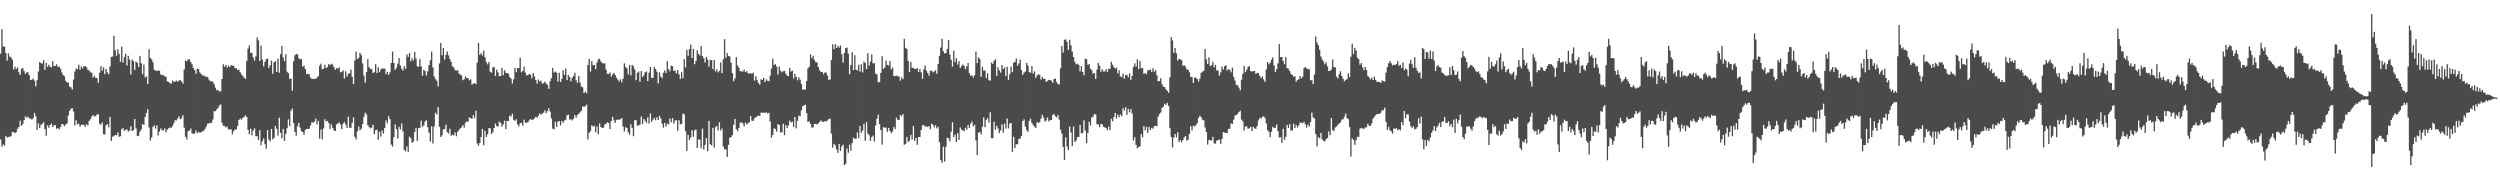 <svg xmlns="http://www.w3.org/2000/svg" width="1920" height="150"><path d="M0 41.237h1v65.865H0zM1 22.411h1v90.227H1zM2 35.760h1v75.134H2zM3 35.838h1v75.999H3zM4 40.706h1v63.676H4zM5 46.607h1v59.077H5zM6 41.032h1v64.006H6zM7 43.410h1v61.737H7zM8 44.154h1v60.394H8zM9 45.817h1v55.495H9zM10 53.439h1v48.049H10zM11 51.289h1v51.061H11zM12 53.050h1v48.450H12zM13 51.669h1v47.263H13zM14 55.523h1v42.047H14zM15 57.587h1v35.150H15zM16 52.958h1v43.636H16zM17 52.172h1v43.214H17zM18 54.595h1v37.736H18zM19 56.749h1v32.641H19zM20 55.655h1v34.712H20zM21 55.525h1v34.022H21zM22 57.804h1v33.168H22zM23 61.448h1v29.666H23zM24 61.197h1v30.728H24zM25 60.369h1v30.417H25zM26 61.897h1v24.825H26zM27 66.317h1v22.925H27zM28 61.561h1v38.221H28zM29 54.889h1v39.905H29zM30 47.532h1v50.844H30zM31 48.464h1v47.455H31zM32 48.865h1v46.224H32zM33 46.111h1v47.695H33zM34 53.588h1v45.509H34zM35 48.319h1v55.913H35zM36 51.298h1v44.967H36zM37 49.734h1v48.383H37zM38 51.214h1v44.720H38zM39 51.751h1v43.225H39zM40 47.002h1v50.501H40zM41 50.802h1v45.505H41zM42 50.477h1v45.550H42zM43 49.452h1v49.399H43zM44 51.475h1v46.926H44zM45 51.088h1v48.287H45zM46 52.753h1v44.860H46zM47 55.704h1v39.522H47zM48 57.718h1v37.878H48zM49 58.570h1v38.327H49zM50 61.982h1v33.576H50zM51 63.209h1v31.676H51zM52 63.491h1v25.310H52zM53 66.455h1v18.648H53zM54 67.077h1v16.486H54zM55 68.717h1v14.380H55zM56 61.082h1v24.505H56zM57 54.945h1v41.483H57zM58 52.654h1v39.737H58zM59 53.130h1v42.334H59zM60 49.674h1v45.365H60zM61 53.573h1v43.822H61zM62 51.067h1v44.766H62zM63 52.362h1v43.372H63zM64 50.762h1v45.306H64zM65 50.863h1v46.647H65zM66 51.680h1v43.743H66zM67 53.679h1v42.675H67zM68 54.141h1v38.726H68zM69 55.527h1v36.138H69zM70 55.847h1v33.677H70zM71 59.521h1v28.821H71zM72 58.100h1v31.334H72zM73 59.808h1v29.390H73zM74 59.973h1v28.010H74zM75 63.586h1v24.118H75zM76 55.887h1v39.080H76zM77 50.727h1v45.062H77zM78 54.167h1v39.959H78zM79 51.687h1v51.363H79zM80 56.907h1v46.422H80zM81 52.970h1v43.262H81zM82 55.547h1v39.785H82zM83 57.099h1v40.730H83zM84 51.111h1v38.766H84zM85 43.722h1v64.587H85zM86 43.356h1v61.650H86zM87 27.482h1v77.116H87zM88 38.606h1v65.061H88zM89 42.805h1v61.072H89zM90 37.779h1v63.928H90zM91 41.361h1v63.699H91zM92 47.462h1v57.178H92zM93 35.907h1v63.429H93zM94 48.098h1v50.095H94zM95 43.884h1v56.647H95zM96 41.266h1v58.462H96zM97 50.317h1v48.995H97zM98 42.830h1v58.130H98zM99 45.711h1v54.701H99zM100 57.183h1v39.738H100zM101 45.765h1v54.875H101zM102 46.924h1v52.999H102zM103 53.708h1v37.659H103zM104 47.288h1v51.362H104zM105 48.248h1v56.320H105zM106 51.485h1v52.763H106zM107 42.900h1v58.168H107zM108 48.610h1v50.882H108zM109 57.046h1v38.267H109zM110 49.576h1v46.384H110zM111 59.461h1v30.304H111zM112 58.749h1v28.053H112zM113 64.437h1v19.410H113zM114 37.792h1v60.162H114zM115 44.369h1v63.572H115zM116 45.553h1v59.973H116zM117 47.777h1v49.642H117zM118 53.588h1v42.676H118zM119 54.168h1v44.519H119zM120 54.624h1v41.674H120zM121 54.026h1v49.960H121zM122 54.326h1v46.694H122zM123 57.129h1v41.488H123zM124 57.794h1v42.156H124zM125 57.592h1v42.624H125zM126 58.715h1v39.961H126zM127 58.860h1v42.776H127zM128 62.463h1v37.071H128zM129 62.830h1v35.656H129zM130 63.833h1v34.000H130zM131 64.330h1v33.905H131zM132 61.845h1v34.960H132zM133 62.748h1v31.946H133zM134 62.678h1v29.645H134zM135 61.912h1v30.613H135zM136 62.847h1v28.099H136zM137 61.882h1v27.443H137zM138 61.514h1v30.102H138zM139 62.555h1v28.152H139zM140 64.245h1v24.238H140zM141 53.362h1v44.761H141zM142 46.484h1v58.512H142zM143 47.005h1v60.163H143zM144 45.545h1v55.191H144zM145 45.549h1v54.792H145zM146 47.577h1v51.151H146zM147 49.418h1v52.961H147zM148 52.196h1v50.642H148zM149 53.813h1v48.646H149zM150 56.750h1v43.456H150zM151 52.727h1v49.696H151zM152 53.030h1v48.311H152zM153 55.579h1v46.359H153zM154 56.851h1v44.686H154zM155 58.073h1v42.917H155zM156 57.824h1v42.647H156zM157 58.752h1v40.160H157zM158 58.850h1v38.209H158zM159 59.172h1v35.732H159zM160 61.121h1v33.666H160zM161 62.371h1v31.989H161zM162 62.365h1v32.033H162zM163 62.815h1v29.029H163zM164 64.738h1v20.667H164zM165 67.338h1v18.107H165zM166 69.423h1v14.656H166zM167 69.069h1v13.758H167zM168 70.246h1v10.769H168zM169 70.104h1v10.095H169zM170 60.659h1v33.646H170zM171 49.424h1v47.124H171zM172 51.212h1v45.448H172zM173 49.747h1v48.165H173zM174 51.866h1v45.367H174zM175 50.414h1v49.066H175zM176 51.632h1v47.682H176zM177 49.896h1v49.506H177zM178 50.405h1v52.768H178zM179 50.517h1v50.122H179zM180 52.451h1v46.927H180zM181 52.282h1v47.247H181zM182 53.894h1v42.886H182zM183 53.391h1v38.743H183zM184 55.443h1v35.639H184zM185 57.077h1v34.833H185zM186 58.331h1v32.179H186zM187 59.608h1v30.144H187zM188 60.597h1v27.934H188zM189 46.883h1v42.967H189zM190 37.327h1v62.410H190zM191 34.879h1v68.219H191zM192 40.464h1v58.469H192zM193 40.783h1v63.125H193zM194 44.127h1v56.175H194zM195 46.448h1v52.151H195zM196 43.338h1v61.310H196zM197 28.705h1v75.946H197zM198 30.959h1v76.608H198zM199 46.864h1v53.114H199zM200 35.035h1v76.578H200zM201 45.755h1v62.639H201zM202 50.938h1v55.328H202zM203 47.502h1v63.260H203zM204 45.359h1v68.887H204zM205 44.970h1v55.029H205zM206 52.378h1v54.774H206zM207 50.176h1v58.402H207zM208 46.457h1v52.508H208zM209 56.630h1v50.512H209zM210 47.882h1v57.991H210zM211 46.945h1v49.824H211zM212 55.261h1v43.662H212zM213 44.993h1v59.142H213zM214 55.858h1v34.495H214zM215 41.569h1v60.409H215zM216 35.174h1v71.058H216zM217 44.151h1v54.830H217zM218 46.952h1v61.261H218zM219 41.603h1v61.197H219zM220 55.095h1v43.348H220zM221 56.093h1v35.544H221zM222 60.544h1v36.340H222zM223 60.291h1v24.718H223zM224 69.567h1v13.843H224zM225 47.067h1v47.477H225zM226 42.457h1v58.771H226zM227 41.570h1v62.695H227zM228 41.664h1v55.237H228zM229 44.782h1v49.628H229zM230 45.645h1v52.402H230zM231 45.230h1v55.436H231zM232 51.225h1v50.255H232zM233 50.423h1v53.043H233zM234 53.046h1v46.750H234zM235 56.895h1v42.055H235zM236 56.554h1v42.591H236zM237 57.090h1v41.754H237zM238 59.576h1v36.713H238zM239 60.546h1v33.394H239zM240 60.616h1v33.566H240zM241 60.563h1v32.927H241zM242 60.399h1v30.697H242zM243 59.695h1v35.801H243zM244 58.384h1v34.493H244zM245 50.468h1v56.047H245zM246 48.971h1v50.507H246zM247 53.209h1v53.826H247zM248 52.737h1v45.922H248zM249 49.731h1v41.859H249zM250 52.318h1v41.008H250zM251 51.577h1v41.260H251zM252 49.145h1v45.422H252zM253 50.132h1v48.923H253zM254 48.969h1v46.550H254zM255 49.625h1v48.553H255zM256 51.620h1v48.638H256zM257 53.682h1v46.949H257zM258 52.277h1v43.312H258zM259 52.729h1v42.042H259zM260 51.722h1v42.341H260zM261 55.542h1v40.057H261zM262 55.214h1v43.902H262zM263 54.042h1v41.043H263zM264 60.370h1v33.447H264zM265 54.728h1v40.937H265zM266 58.894h1v39.428H266zM267 56.658h1v32.912H267zM268 56.323h1v41.736H268zM269 53.447h1v44.756H269zM270 59.061h1v35.285H270zM271 64.616h1v25.631H271zM272 46.453h1v58.568H272zM273 39.611h1v67.475H273zM274 45.351h1v55.508H274zM275 44.364h1v52.809H275zM276 40.621h1v59.555H276zM277 42.350h1v56.459H277zM278 48.705h1v46.598H278zM279 58.054h1v31.704H279zM280 63.415h1v23.119H280zM281 55.420h1v32.597H281zM282 45.404h1v50.707H282zM283 51.694h1v45.962H283zM284 52.832h1v45.713H284zM285 53.090h1v44.852H285zM286 56.114h1v39.721H286zM287 55.396h1v47.608H287zM288 49.239h1v50.839H288zM289 56.058h1v43.546H289zM290 51.598h1v55.732H290zM291 55.426h1v45.721H291zM292 53.346h1v51.573H292zM293 52.452h1v47.814H293zM294 52.760h1v49.724H294zM295 52.609h1v45.663H295zM296 56.973h1v35.519H296zM297 55.190h1v39.494H297zM298 57.516h1v31.696H298zM299 55.614h1v35.932H299zM300 48.303h1v62.755H300zM301 39.649h1v72.906H301zM302 48.324h1v57.070H302zM303 53.647h1v41.934H303zM304 52.045h1v47.129H304zM305 48.908h1v57.548H305zM306 44.528h1v52.831H306zM307 50.332h1v49.167H307zM308 52.697h1v42.134H308zM309 54.102h1v46.796H309zM310 50.842h1v64.280H310zM311 52.787h1v63.362H311zM312 41.750h1v70.752H312zM313 43.604h1v72.984H313zM314 40.750h1v64.280H314zM315 47.031h1v59.136H315zM316 44.708h1v64.980H316zM317 46.505h1v62.214H317zM318 39.924h1v61.495H318zM319 44.888h1v53.439H319zM320 50.942h1v57.297H320zM321 51.295h1v47.217H321zM322 45.392h1v52.830H322zM323 50.968h1v41.727H323zM324 58.108h1v39.317H324zM325 53.535h1v42.745H325zM326 54.644h1v38.730H326zM327 58.016h1v34.290H327zM328 54.793h1v42.947H328zM329 49.971h1v52.007H329zM330 46.343h1v62.424H330zM331 39.647h1v57.412H331zM332 51.829h1v58.371H332zM333 58.701h1v38.397H333zM334 60.787h1v25.865H334zM335 62.015h1v25.988H335zM336 66.368h1v15.846H336zM337 48.761h1v48.613H337zM338 32.947h1v72.210H338zM339 42.460h1v61.493H339zM340 36.838h1v62.491H340zM341 45.764h1v53.419H341zM342 42.236h1v53.532H342zM343 39.481h1v62.089H343zM344 42.531h1v60.010H344zM345 45.418h1v53.507H345zM346 47.566h1v56.726H346zM347 50.907h1v52.562H347zM348 51.738h1v52.282H348zM349 53.848h1v47.858H349zM350 54.214h1v50.453H350zM351 53.935h1v47.376H351zM352 56.361h1v43.598H352zM353 57.304h1v41.272H353zM354 57.969h1v39.881H354zM355 61.577h1v34.494H355zM356 60.865h1v37.150H356zM357 58.708h1v35.543H357zM358 59.894h1v33.447H358zM359 60.074h1v33.366H359zM360 61.714h1v28.430H360zM361 60.992h1v29.793H361zM362 64.980h1v26.219H362zM363 64.153h1v24.351H363zM364 63.845h1v26.949H364zM365 64.673h1v20.327H365zM366 48.138h1v62.022H366zM367 33.032h1v78.880H367zM368 42.191h1v67.570H368zM369 40.798h1v64.433H369zM370 42.545h1v56.467H370zM371 38.931h1v72.665H371zM372 43.945h1v56.462H372zM373 47.704h1v57.521H373zM374 49.430h1v53.851H374zM375 47.609h1v50.790H375zM376 55.059h1v43.534H376zM377 55.792h1v47.103H377zM378 51.712h1v49.807H378zM379 51.460h1v46.866H379zM380 58.326h1v36.576H380zM381 53.438h1v43.449H381zM382 55.547h1v41.682H382zM383 58.551h1v34.818H383zM384 58.371h1v35.971H384zM385 52.100h1v45.157H385zM386 57.748h1v37.913H386zM387 53.889h1v38.791H387zM388 55.802h1v43.420H388zM389 56.200h1v36.565H389zM390 56.462h1v36.443H390zM391 59.183h1v29.552H391zM392 60.366h1v29.153H392zM393 64.146h1v23.196H393zM394 60.864h1v31.130H394zM395 52.159h1v40.665H395zM396 55.393h1v36.270H396zM397 52.258h1v43.255H397zM398 52.327h1v44.775H398zM399 44.402h1v50.313H399zM400 55.505h1v38.806H400zM401 54.552h1v41.991H401zM402 51.181h1v40.739H402zM403 55.806h1v38.464H403zM404 57.816h1v36.397H404zM405 57.729h1v36.143H405zM406 56.831h1v35.604H406zM407 57.380h1v34.036H407zM408 60.105h1v32.154H408zM409 56.034h1v35.756H409zM410 58.601h1v32.299H410zM411 61.438h1v28.294H411zM412 64.182h1v26.163H412zM413 61.047h1v27.879H413zM414 62.669h1v24.360H414zM415 61.947h1v26.189H415zM416 64.209h1v23.009H416zM417 63.902h1v22.643H417zM418 62.652h1v22.100H418zM419 64.120h1v22.821H419zM420 65.164h1v20.154H420zM421 68.199h1v14.938H421zM422 62.374h1v23.317H422zM423 60.021h1v30.902H423zM424 52.136h1v46.606H424zM425 55.683h1v43.768H425zM426 54.915h1v38.582H426zM427 55.878h1v41.572H427zM428 62.654h1v30.673H428zM429 55.936h1v37.000H429zM430 62.941h1v33.342H430zM431 60.575h1v32.366H431zM432 53.839h1v40.520H432zM433 57.495h1v35.141H433zM434 52.574h1v39.364H434zM435 61.527h1v27.024H435zM436 57.552h1v30.476H436zM437 59.118h1v32.750H437zM438 62.482h1v29.132H438zM439 59.676h1v32.828H439zM440 58.386h1v32.791H440zM441 55.805h1v32.564H441zM442 61.684h1v28.704H442zM443 63.627h1v24.682H443zM444 58.270h1v29.058H444zM445 63.462h1v22.877H445zM446 66.531h1v18.584H446zM447 67.069h1v14.732H447zM448 71.421h1v10.376H448zM449 70.384h1v11.321H449zM450 71.582h1v8.731H450zM451 49.932h1v57.244H451zM452 45.204h1v56.994H452zM453 55.005h1v45.757H453zM454 46.956h1v49.284H454zM455 50.126h1v47.124H455zM456 49.893h1v46.653H456zM457 53.077h1v48.576H457zM458 48.033h1v49.074H458zM459 45.676h1v57.413H459zM460 45.061h1v49.739H460zM461 47.212h1v50.369H461zM462 48.258h1v50.020H462zM463 48.803h1v49.306H463zM464 48.644h1v46.872H464zM465 53.437h1v41.652H465zM466 56.709h1v37.192H466zM467 56.786h1v37.622H467zM468 55.562h1v43.624H468zM469 58.763h1v34.106H469zM470 57.183h1v32.627H470zM471 55.998h1v36.475H471zM472 57.497h1v36.881H472zM473 59.590h1v32.432H473zM474 61.201h1v30.670H474zM475 62.512h1v29.457H475zM476 60.998h1v30.564H476zM477 63.231h1v27.456H477zM478 60.429h1v36.797H478zM479 48.630h1v52.364H479zM480 51.362h1v46.333H480zM481 52.503h1v45.738H481zM482 57.100h1v44.547H482zM483 49.892h1v53.533H483zM484 57.936h1v37.467H484zM485 49.936h1v48.264H485zM486 50.882h1v53.759H486zM487 53.345h1v39.145H487zM488 61.545h1v30.685H488zM489 55.929h1v40.696H489zM490 54.870h1v41.360H490zM491 62.754h1v32.975H491zM492 54.593h1v34.917H492zM493 59.064h1v36.158H493zM494 57.771h1v33.580H494zM495 55.573h1v37.248H495zM496 54.953h1v39.427H496zM497 62.274h1v27.901H497zM498 55.797h1v39.084H498zM499 51.508h1v35.558H499zM500 59.822h1v33.798H500zM501 59.739h1v32.204H501zM502 51.463h1v38.994H502zM503 52.993h1v39.297H503zM504 55.050h1v35.084H504zM505 64.059h1v28.142H505zM506 55.547h1v33.499H506zM507 58.794h1v32.092H507zM508 60.003h1v34.915H508zM509 55.873h1v42.193H509zM510 54.045h1v40.382H510zM511 56.176h1v41.034H511zM512 46.971h1v47.988H512zM513 53.092h1v42.467H513zM514 54.707h1v36.283H514zM515 50.265h1v43.687H515zM516 50.903h1v39.753H516zM517 54.470h1v40.485H517zM518 54.084h1v38.528H518zM519 56.338h1v35.971H519zM520 53.712h1v46.740H520zM521 57.033h1v35.281H521zM522 60.603h1v34.867H522zM523 55.382h1v39.746H523zM524 60.108h1v27.121H524zM525 45.450h1v42.362H525zM526 51.793h1v49.045H526zM527 38.238h1v77.648H527zM528 42.876h1v60.789H528zM529 37.588h1v69.976H529zM530 34.152h1v71.424H530zM531 44.578h1v55.450H531zM532 37.513h1v67.447H532zM533 49.322h1v50.779H533zM534 46.778h1v52.672H534zM535 38.574h1v75.090H535zM536 41.439h1v65.579H536zM537 42.611h1v64.693H537zM538 35.354h1v78.586H538zM539 43.066h1v55.757H539zM540 44.751h1v70.080H540zM541 48.013h1v63.296H541zM542 43.704h1v62.357H542zM543 45.772h1v70.407H543zM544 51.222h1v41.618H544zM545 46.136h1v64.664H545zM546 46.152h1v65.541H546zM547 53.116h1v45.072H547zM548 45.943h1v67.412H548zM549 54.849h1v42.839H549zM550 53.125h1v43.598H550zM551 55.577h1v44.548H551zM552 54.342h1v39.604H552zM553 47.905h1v52.330H553zM554 56.235h1v42.540H554zM555 45.465h1v67.050H555zM556 30.107h1v84.672H556zM557 44.431h1v70.379H557zM558 40.780h1v79.783H558zM559 42.963h1v68.279H559zM560 43.405h1v62.429H560zM561 48.124h1v57.091H561zM562 56.178h1v47.589H562zM563 62.413h1v33.396H563zM564 60.232h1v31.107H564zM565 43.880h1v55.344H565zM566 50.397h1v50.416H566zM567 51.954h1v46.288H567zM568 54.666h1v39.504H568zM569 54.827h1v39.231H569zM570 54.887h1v39.826H570zM571 53.426h1v43.608H571zM572 55.367h1v38.769H572zM573 54.617h1v40.948H573zM574 56.166h1v38.450H574zM575 56.575h1v37.323H575zM576 56.098h1v33.056H576zM577 56.826h1v35.739H577zM578 55.716h1v37.198H578zM579 61.901h1v28.963H579zM580 58.438h1v31.691H580zM581 61.590h1v27.817H581zM582 63.611h1v25.087H582zM583 65.083h1v23.982H583zM584 60.889h1v25.625H584zM585 61.399h1v25.159H585zM586 59.726h1v26.750H586zM587 63.037h1v23.807H587zM588 60.973h1v25.221H588zM589 62.052h1v25.171H589zM590 62.350h1v24.268H590zM591 58.063h1v35.231H591zM592 52.631h1v53.073H592zM593 45.038h1v58.604H593zM594 49.977h1v48.564H594zM595 49.239h1v49.902H595zM596 51.198h1v49.901H596zM597 57.180h1v38.055H597zM598 51.028h1v45.010H598zM599 54.219h1v47.457H599zM600 55.534h1v46.131H600zM601 54.682h1v40.395H601zM602 54.303h1v49.516H602zM603 56.598h1v39.490H603zM604 58.058h1v40.209H604zM605 58.417h1v38.040H605zM606 52.169h1v40.451H606zM607 54.934h1v39.115H607zM608 54.187h1v39.198H608zM609 60.292h1v37.225H609zM610 56.702h1v33.146H610zM611 59.055h1v39.557H611zM612 61.690h1v31.094H612zM613 59.289h1v29.508H613zM614 61.160h1v28.137H614zM615 64.391h1v20.361H615zM616 68.852h1v12.700H616zM617 68.640h1v12.467H617zM618 68.812h1v11.577H618zM619 62.228h1v24.650H619zM620 52.584h1v41.024H620zM621 51.190h1v42.029H621zM622 41.770h1v53.482H622zM623 44.656h1v53.423H623zM624 42.845h1v54.819H624zM625 46.020h1v49.220H625zM626 47.719h1v47.448H626zM627 47.991h1v47.531H627zM628 51.487h1v43.279H628zM629 53.941h1v39.611H629zM630 55.339h1v37.150H630zM631 55.250h1v38.249H631zM632 57.019h1v36.626H632zM633 55.637h1v37.491H633zM634 55.746h1v37.502H634zM635 58.013h1v34.558H635zM636 61.363h1v30.176H636zM637 61.059h1v30.053H637zM638 45.996h1v56.635H638zM639 34.090h1v79.326H639zM640 37.803h1v72.618H640zM641 34.020h1v77.668H641zM642 36.869h1v77.844H642zM643 35.057h1v82.291H643zM644 36.480h1v74.108H644zM645 34.945h1v80.903H645zM646 41.660h1v70.804H646zM647 48.068h1v63.009H647zM648 40.637h1v86.201H648zM649 36.872h1v88.905H649zM650 36.485h1v77.512H650zM651 41.117h1v76.229H651zM652 57.011h1v54.075H652zM653 49.869h1v65.913H653zM654 40.081h1v69.812H654zM655 53.806h1v51.931H655zM656 42.393h1v64.245H656zM657 53.573h1v52.919H657zM658 54.064h1v47.667H658zM659 49.669h1v56.526H659zM660 55.025h1v41.741H660zM661 49.378h1v52.665H661zM662 55.593h1v44.712H662zM663 47.289h1v47.841H663zM664 48.325h1v59.774H664zM665 53.081h1v40.684H665zM666 40.882h1v61.606H666zM667 50.416h1v53.507H667zM668 47.300h1v60.831H668zM669 41.756h1v63.607H669zM670 48.693h1v55.440H670zM671 48.533h1v60.090H671zM672 56.527h1v39.839H672zM673 57.172h1v34.029H673zM674 63.167h1v24.951H674zM675 63.003h1v32.407H675zM676 55.909h1v43.986H676zM677 43.138h1v67.920H677zM678 52.994h1v44.678H678zM679 51.843h1v46.242H679zM680 46.568h1v51.430H680zM681 49.853h1v51.332H681zM682 50.291h1v47.986H682zM683 46.884h1v53.761H683zM684 53.230h1v49.131H684zM685 51.867h1v49.154H685zM686 58.400h1v39.046H686zM687 58.403h1v40.696H687zM688 57.991h1v32.352H688zM689 58.582h1v33.682H689zM690 58.817h1v33.181H690zM691 61.961h1v26.414H691zM692 59.464h1v29.793H692zM693 60.819h1v26.718H693zM694 29.829h1v81.370H694zM695 36.702h1v73.819H695zM696 37.721h1v67.475H696zM697 46.805h1v62.301H697zM698 55.295h1v52.631H698zM699 47.456h1v56.048H699zM700 51.971h1v55.071H700zM701 52.175h1v44.557H701zM702 52.984h1v55.091H702zM703 52.960h1v52.992H703zM704 52.371h1v58.825H704zM705 55.252h1v49.978H705zM706 52.923h1v52.288H706zM707 55.517h1v44.327H707zM708 60.563h1v35.733H708zM709 53.336h1v42.616H709zM710 50.273h1v47.075H710zM711 54.296h1v42.759H711zM712 56.016h1v41.563H712zM713 58.089h1v38.684H713zM714 54.298h1v45.005H714zM715 54.372h1v40.658H715zM716 55.538h1v40.308H716zM717 54.962h1v42.828H717zM718 53.999h1v42.204H718zM719 56.601h1v41.990H719zM720 49.027h1v48.385H720zM721 42.947h1v66.217H721zM722 36.573h1v86.390H722zM723 29.731h1v95.280H723zM724 39.389h1v73.203H724zM725 41.015h1v83.096H725zM726 40.810h1v71.972H726zM727 37.568h1v68.241H727zM728 30.598h1v75.610H728zM729 41.874h1v66.639H729zM730 45.885h1v55.292H730zM731 51.125h1v42.756H731zM732 38.936h1v66.346H732zM733 47.628h1v55.730H733zM734 44.622h1v64.463H734zM735 49.538h1v52.632H735zM736 46.967h1v60.524H736zM737 52.238h1v45.673H737zM738 50.646h1v49.140H738zM739 49.394h1v50.674H739zM740 50.763h1v49.975H740zM741 53.197h1v44.903H741zM742 50.987h1v48.625H742zM743 48.390h1v47.492H743zM744 56.257h1v42.086H744zM745 58.156h1v36.819H745zM746 57.905h1v35.496H746zM747 59.491h1v37.701H747zM748 57.760h1v38.055H748zM749 39.564h1v68.290H749zM750 48.561h1v70.529H750zM751 44.100h1v57.815H751zM752 45.208h1v56.166H752zM753 59.088h1v44.108H753zM754 51.259h1v46.106H754zM755 54.197h1v35.984H755zM756 54.194h1v43.518H756zM757 59.933h1v32.129H757zM758 56.315h1v34.499H758zM759 61.632h1v32.493H759zM760 61.872h1v24.275H760zM761 47.954h1v58.163H761zM762 49.074h1v57.060H762zM763 46.706h1v46.818H763zM764 45.471h1v54.134H764zM765 58.217h1v38.394H765zM766 51.615h1v46.971H766zM767 54.058h1v48.168H767zM768 55.768h1v44.429H768zM769 49.958h1v45.550H769zM770 53.025h1v48.842H770zM771 51.716h1v43.085H771zM772 58.468h1v40.372H772zM773 51.270h1v39.757H773zM774 61.351h1v37.237H774zM775 57.000h1v37.889H775zM776 51.101h1v43.353H776zM777 55.418h1v61.235H777zM778 48.150h1v56.922H778zM779 47.596h1v66.115H779zM780 44.781h1v65.979H780zM781 50.412h1v60.477H781zM782 48.685h1v58.126H782zM783 45.757h1v60.653H783zM784 53.800h1v50.571H784zM785 57.464h1v35.497H785zM786 55.711h1v35.995H786zM787 54.962h1v42.333H787zM788 48.278h1v51.633H788zM789 50.370h1v51.023H789zM790 55.397h1v37.434H790zM791 55.864h1v35.256H791zM792 50.728h1v43.735H792zM793 56.501h1v39.555H793zM794 54.774h1v42.485H794zM795 59.784h1v38.529H795zM796 57.943h1v35.834H796zM797 57.049h1v37.495H797zM798 57.444h1v36.318H798zM799 61.058h1v30.165H799zM800 59.020h1v29.136H800zM801 60.595h1v29.764H801zM802 60.417h1v32.941H802zM803 62.875h1v29.698H803zM804 62.172h1v28.031H804zM805 61.347h1v31.893H805zM806 61.413h1v30.834H806zM807 62.003h1v30.201H807zM808 63.547h1v24.722H808zM809 60.714h1v26.897H809zM810 60.320h1v28.960H810zM811 62.869h1v27.273H811zM812 64.550h1v23.884H812zM813 64.801h1v27.105H813zM814 52.455h1v47.060H814zM815 35.342h1v67.212H815zM816 40.374h1v72.475H816zM817 30.443h1v92.491H817zM818 30.292h1v75.199H818zM819 32.095h1v80.442H819zM820 38.300h1v76.948H820zM821 30.496h1v66.757H821zM822 34.803h1v66.872H822zM823 39.505h1v72.708H823zM824 43.791h1v53.389H824zM825 47.389h1v61.663H825zM826 49.433h1v58.535H826zM827 48.846h1v56.502H827zM828 49.846h1v55.312H828zM829 54.776h1v41.117H829zM830 50.692h1v51.671H830zM831 55.241h1v47.053H831zM832 57.852h1v34.527H832zM833 45.181h1v55.134H833zM834 45.390h1v64.558H834zM835 49.841h1v52.251H835zM836 49.270h1v44.188H836zM837 52.771h1v43.695H837zM838 53.927h1v36.291H838zM839 56.713h1v32.901H839zM840 56.017h1v31.461H840zM841 60.612h1v27.325H841zM842 53.462h1v41.939H842zM843 48.283h1v47.343H843zM844 50.461h1v47.240H844zM845 55.148h1v40.045H845zM846 53.124h1v42.374H846zM847 54.894h1v42.488H847zM848 54.811h1v43.051H848zM849 53.147h1v45.240H849zM850 55.230h1v44.868H850zM851 52.795h1v44.412H851zM852 52.817h1v47.072H852zM853 47.477h1v43.733H853zM854 49.763h1v43.426H854zM855 51.516h1v38.501H855zM856 52.724h1v34.021H856zM857 51.948h1v39.059H857zM858 56.338h1v31.727H858zM859 53.972h1v35.992H859zM860 58.628h1v29.293H860zM861 59.331h1v29.912H861zM862 56.567h1v26.535H862zM863 60.408h1v24.488H863zM864 57.790h1v24.498H864zM865 57.383h1v30.793H865zM866 59.349h1v24.271H866zM867 56.444h1v29.812H867zM868 61.385h1v22.327H868zM869 58.283h1v28.861H869zM870 51.390h1v56.581H870zM871 48.625h1v56.848H871zM872 51.091h1v60.172H872zM873 45.548h1v68.435H873zM874 53.091h1v59.838H874zM875 46.705h1v65.683H875zM876 52.383h1v50.529H876zM877 52.116h1v53.380H877zM878 56.597h1v40.164H878zM879 56.169h1v43.957H879zM880 57.048h1v40.450H880zM881 54.115h1v48.083H881zM882 53.685h1v43.724H882zM883 53.459h1v46.463H883zM884 55.210h1v43.039H884zM885 52.398h1v46.484H885zM886 55.094h1v41.876H886zM887 53.837h1v42.831H887zM888 57.815h1v39.080H888zM889 62.349h1v27.320H889zM890 62.216h1v25.456H890zM891 60.053h1v26.322H891zM892 64.696h1v18.096H892zM893 66.551h1v15.385H893zM894 66.852h1v12.809H894zM895 68.582h1v12.001H895zM896 69.791h1v9.217H896zM897 71.219h1v10.120H897zM898 59.430h1v38.952H898zM899 28.461h1v76.691H899zM900 31.024h1v82.231H900zM901 40.638h1v65.062H901zM902 36.807h1v66.089H902zM903 40.966h1v64.553H903zM904 46.598h1v54.978H904zM905 45.185h1v64.013H905zM906 45.561h1v62.135H906zM907 46.220h1v63.142H907zM908 50.517h1v57.088H908zM909 50.074h1v55.376H909zM910 51.143h1v53.358H910zM911 53.231h1v54.758H911zM912 53.580h1v53.684H912zM913 55.510h1v47.361H913zM914 58.987h1v37.819H914zM915 59.192h1v41.080H915zM916 63.671h1v32.893H916zM917 59.548h1v37.531H917zM918 59.721h1v36.381H918zM919 60.682h1v33.865H919zM920 62.563h1v28.059H920zM921 60.326h1v28.497H921zM922 55.869h1v34.143H922zM923 55.069h1v36.887H923zM924 54.420h1v37.984H924zM925 37.656h1v60.218H925zM926 45.643h1v55.767H926zM927 49.128h1v61.933H927zM928 44.018h1v63.501H928zM929 50.745h1v56.970H929zM930 50.082h1v57.847H930zM931 47.436h1v57.625H931zM932 51.676h1v58.462H932zM933 49.790h1v60.493H933zM934 54.131h1v53.902H934zM935 54.153h1v53.481H935zM936 58.098h1v49.094H936zM937 55.598h1v54.916H937zM938 51.033h1v55.737H938zM939 53.416h1v48.090H939zM940 50.862h1v50.897H940zM941 50.098h1v52.034H941zM942 54.196h1v47.908H942zM943 53.042h1v45.913H943zM944 53.623h1v45.127H944zM945 55.550h1v39.179H945zM946 51.966h1v43.275H946zM947 59.075h1v32.889H947zM948 61.811h1v27.084H948zM949 65.251h1v23.080H949zM950 65.470h1v21.969H950zM951 67.283h1v18.787H951zM952 69.304h1v15.746H952zM953 61.161h1v30.712H953zM954 56.760h1v36.485H954zM955 50.534h1v49.665H955zM956 55.409h1v41.672H956zM957 53.601h1v43.575H957zM958 51.509h1v47.340H958zM959 50.762h1v47.722H959zM960 54.637h1v42.840H960zM961 54.870h1v45.789H961zM962 54.743h1v42.616H962zM963 54.410h1v44.125H963zM964 56.856h1v42.096H964zM965 55.929h1v40.885H965zM966 56.104h1v36.361H966zM967 58.266h1v32.308H967zM968 59.985h1v31.076H968zM969 58.601h1v31.168H969zM970 60.926h1v28.391H970zM971 62.872h1v27.583H971zM972 53.247h1v41.597H972zM973 47.546h1v52.503H973zM974 49.439h1v51.740H974zM975 48.211h1v57.160H975zM976 45.842h1v55.354H976zM977 44.047h1v53.344H977zM978 50.353h1v47.938H978zM979 55.284h1v42.652H979zM980 53.076h1v42.553H980zM981 48.693h1v52.109H981zM982 33.822h1v71.821H982zM983 43.828h1v61.601H983zM984 43.816h1v65.922H984zM985 46.876h1v52.023H985zM986 49.273h1v58.074H986zM987 43.848h1v61.259H987zM988 52.320h1v43.538H988zM989 52.731h1v45.562H989zM990 54.518h1v40.855H990zM991 56.749h1v43.493H991zM992 57.532h1v42.646H992zM993 58.871h1v36.023H993zM994 58.564h1v39.688H994zM995 62.761h1v33.313H995zM996 61.446h1v36.503H996zM997 60.831h1v35.324H997zM998 58.343h1v35.795H998zM999 60.161h1v34.156H999zM1000 58.785h1v35.843H1000zM1001 52.400h1v41.106H1001zM1002 51.480h1v44.078H1002zM1003 52.451h1v45.602H1003zM1004 53.174h1v42.427H1004zM1005 53.098h1v44.031H1005zM1006 61.594h1v32.171H1006zM1007 61.667h1v24.813H1007zM1008 64.606h1v25.622H1008zM1009 57.184h1v33.803H1009zM1010 27.935h1v74.978H1010zM1011 32.630h1v79.737H1011zM1012 34.654h1v70.604H1012zM1013 38.204h1v68.151H1013zM1014 43.417h1v58.688H1014zM1015 45.774h1v61.297H1015zM1016 47.273h1v60.938H1016zM1017 49.394h1v59.183H1017zM1018 47.877h1v58.955H1018zM1019 50.982h1v54.932H1019zM1020 54.525h1v46.422H1020zM1021 54.354h1v49.506H1021zM1022 53.335h1v37.351H1022zM1023 45.660h1v54.180H1023zM1024 51.479h1v49.251H1024zM1025 51.814h1v46.065H1025zM1026 58.793h1v38.395H1026zM1027 60.340h1v35.459H1027zM1028 56.864h1v38.029H1028zM1029 54.768h1v39.213H1029zM1030 58.303h1v33.622H1030zM1031 60.439h1v31.117H1031zM1032 62.399h1v27.316H1032zM1033 61.275h1v25.937H1033zM1034 60.875h1v29.797H1034zM1035 56.294h1v35.263H1035zM1036 59.179h1v38.383H1036zM1037 43.590h1v76.608H1037zM1038 33.526h1v72.796H1038zM1039 41.436h1v65.958H1039zM1040 36.791h1v74.430H1040zM1041 38.886h1v68.876H1041zM1042 44.268h1v60.848H1042zM1043 45.458h1v59.674H1043zM1044 49.690h1v49.130H1044zM1045 48.402h1v49.815H1045zM1046 51.649h1v47.123H1046zM1047 53.922h1v45.064H1047zM1048 51.379h1v46.573H1048zM1049 53.814h1v43.945H1049zM1050 58.232h1v36.814H1050zM1051 59.315h1v37.091H1051zM1052 60.982h1v35.776H1052zM1053 59.646h1v35.206H1053zM1054 61.443h1v29.741H1054zM1055 58.768h1v31.000H1055zM1056 61.264h1v27.222H1056zM1057 62.811h1v24.855H1057zM1058 62.862h1v24.628H1058zM1059 62.963h1v24.532H1059zM1060 63.700h1v22.807H1060zM1061 61.692h1v22.924H1061zM1062 62.385h1v22.321H1062zM1063 62.665h1v20.028H1063zM1064 55.752h1v37.912H1064zM1065 51.438h1v48.466H1065zM1066 48.664h1v48.755H1066zM1067 46.822h1v53.202H1067zM1068 48.593h1v52.371H1068zM1069 50.217h1v52.465H1069zM1070 49.598h1v49.088H1070zM1071 49.933h1v49.042H1071zM1072 49.127h1v49.329H1072zM1073 46.912h1v53.107H1073zM1074 50.486h1v48.804H1074zM1075 49.758h1v50.377H1075zM1076 52.154h1v41.587H1076zM1077 48.037h1v48.100H1077zM1078 53.809h1v31.428H1078zM1079 52.588h1v38.272H1079zM1080 53.478h1v34.266H1080zM1081 58.648h1v29.232H1081zM1082 48.907h1v44.463H1082zM1083 45.946h1v51.006H1083zM1084 49.324h1v49.028H1084zM1085 52.189h1v44.796H1085zM1086 43.872h1v55.576H1086zM1087 51.995h1v46.864H1087zM1088 54.341h1v43.265H1088zM1089 55.961h1v34.797H1089zM1090 55.591h1v39.448H1090zM1091 60.189h1v29.430H1091zM1092 36.871h1v70.156H1092zM1093 37.724h1v76.874H1093zM1094 45.251h1v62.250H1094zM1095 39.889h1v72.264H1095zM1096 40.249h1v67.152H1096zM1097 45.099h1v63.512H1097zM1098 38.841h1v66.804H1098zM1099 45.332h1v56.672H1099zM1100 39.500h1v60.675H1100zM1101 46.481h1v50.407H1101zM1102 54.611h1v46.107H1102zM1103 51.055h1v46.811H1103zM1104 49.868h1v46.524H1104zM1105 51.568h1v42.869H1105zM1106 51.963h1v45.597H1106zM1107 55.705h1v37.817H1107zM1108 56.484h1v36.734H1108zM1109 57.490h1v32.441H1109zM1110 58.210h1v36.061H1110zM1111 58.134h1v36.400H1111zM1112 57.855h1v35.276H1112zM1113 51.666h1v45.324H1113zM1114 57.547h1v37.651H1114zM1115 50.570h1v47.170H1115zM1116 53.928h1v37.935H1116zM1117 57.711h1v44.353H1117zM1118 57.223h1v34.014H1118zM1119 54.855h1v39.986H1119zM1120 60.839h1v31.392H1120zM1121 62.469h1v25.496H1121zM1122 44.239h1v53.022H1122zM1123 39.168h1v66.066H1123zM1124 43.171h1v63.791H1124zM1125 44.399h1v58.327H1125zM1126 47.596h1v49.747H1126zM1127 52.420h1v44.790H1127zM1128 51.157h1v45.729H1128zM1129 49.719h1v49.092H1129zM1130 50.273h1v50.096H1130zM1131 51.387h1v45.788H1131zM1132 52.660h1v40.352H1132zM1133 54.677h1v36.599H1133zM1134 55.453h1v34.916H1134zM1135 54.714h1v35.588H1135zM1136 56.705h1v32.599H1136zM1137 59.236h1v30.848H1137zM1138 59.644h1v31.155H1138zM1139 61.030h1v28.800H1139zM1140 61.577h1v28.901H1140zM1141 63.937h1v26.880H1141zM1142 54.845h1v44.912H1142zM1143 43.645h1v67.802H1143zM1144 52.803h1v49.817H1144zM1145 47.537h1v55.115H1145zM1146 50.806h1v44.530H1146zM1147 51.158h1v46.458H1147zM1148 49.426h1v47.244H1148zM1149 46.562h1v56.517H1149zM1150 54.947h1v49.217H1150zM1151 44.185h1v56.210H1151zM1152 40.946h1v63.190H1152zM1153 53.279h1v49.739H1153zM1154 47.204h1v53.817H1154zM1155 50.839h1v44.447H1155zM1156 55.393h1v43.619H1156zM1157 53.808h1v41.137H1157zM1158 52.722h1v42.412H1158zM1159 56.170h1v35.645H1159zM1160 57.402h1v35.776H1160zM1161 56.433h1v36.664H1161zM1162 55.084h1v35.320H1162zM1163 61.044h1v30.091H1163zM1164 57.840h1v33.504H1164zM1165 51.580h1v38.252H1165zM1166 46.011h1v60.245H1166zM1167 50.877h1v62.756H1167zM1168 52.559h1v62.709H1168zM1169 36.925h1v71.555H1169zM1170 46.039h1v63.463H1170zM1171 50.083h1v56.812H1171zM1172 48.169h1v61.998H1172zM1173 52.841h1v41.931H1173zM1174 54.966h1v38.625H1174zM1175 62.396h1v27.289H1175zM1176 66.414h1v20.116H1176zM1177 41.635h1v57.970H1177zM1178 44.250h1v56.927H1178zM1179 46.961h1v53.429H1179zM1180 55.512h1v48.008H1180zM1181 53.839h1v45.529H1181zM1182 53.950h1v48.790H1182zM1183 51.374h1v49.820H1183zM1184 52.145h1v48.644H1184zM1185 54.098h1v45.808H1185zM1186 54.629h1v40.906H1186zM1187 52.973h1v42.524H1187zM1188 50.632h1v42.801H1188zM1189 49.086h1v40.717H1189zM1190 49.416h1v42.618H1190zM1191 49.372h1v38.326H1191zM1192 50.543h1v38.081H1192zM1193 52.131h1v41.200H1193zM1194 59.004h1v29.011H1194zM1195 51.933h1v37.581H1195zM1196 46.927h1v64.035H1196zM1197 44.550h1v72.270H1197zM1198 48.097h1v48.113H1198zM1199 47.744h1v53.355H1199zM1200 47.302h1v46.938H1200zM1201 55.194h1v36.733H1201zM1202 47.230h1v45.775H1202zM1203 49.159h1v43.824H1203zM1204 38.965h1v61.632H1204zM1205 47.867h1v49.576H1205zM1206 48.559h1v53.211H1206zM1207 41.196h1v57.845H1207zM1208 36.348h1v64.342H1208zM1209 46.694h1v57.094H1209zM1210 49.690h1v45.799H1210zM1211 45.913h1v47.202H1211zM1212 43.762h1v55.916H1212zM1213 56.163h1v46.293H1213zM1214 50.545h1v54.890H1214zM1215 50.135h1v48.549H1215zM1216 53.123h1v48.367H1216zM1217 54.320h1v43.987H1217zM1218 50.093h1v58.141H1218zM1219 48.206h1v61.461H1219zM1220 39.881h1v78.808H1220zM1221 43.294h1v64.900H1221zM1222 42.094h1v55.342H1222zM1223 44.586h1v59.918H1223zM1224 51.905h1v49.003H1224zM1225 44.282h1v56.928H1225zM1226 49.357h1v46.895H1226zM1227 52.137h1v49.627H1227zM1228 56.555h1v39.595H1228zM1229 64.860h1v20.449H1229zM1230 65.616h1v20.358H1230zM1231 64.965h1v17.023H1231zM1232 66.717h1v13.970H1232zM1233 50.092h1v48.907H1233zM1234 35.888h1v87.184H1234zM1235 29.759h1v82.577H1235zM1236 34.940h1v70.670H1236zM1237 44.588h1v62.247H1237zM1238 44.581h1v66.643H1238zM1239 44.824h1v63.497H1239zM1240 54.547h1v50.109H1240zM1241 57.454h1v39.512H1241zM1242 53.687h1v44.244H1242zM1243 57.399h1v37.140H1243zM1244 60.197h1v30.277H1244zM1245 63.175h1v29.703H1245zM1246 61.960h1v32.834H1246zM1247 60.711h1v33.771H1247zM1248 59.083h1v34.671H1248zM1249 60.871h1v29.072H1249zM1250 62.481h1v29.083H1250zM1251 64.295h1v27.180H1251zM1252 66.867h1v24.156H1252zM1253 66.919h1v23.410H1253zM1254 65.394h1v24.909H1254zM1255 67.079h1v20.484H1255zM1256 68.055h1v17.147H1256zM1257 67.269h1v19.996H1257zM1258 67.342h1v19.271H1258zM1259 66.115h1v19.426H1259zM1260 43.827h1v61.312H1260zM1261 49.782h1v64.100H1261zM1262 51.148h1v46.259H1262zM1263 48.010h1v47.722H1263zM1264 46.968h1v51.189H1264zM1265 58.737h1v37.951H1265zM1266 53.896h1v38.435H1266zM1267 58.856h1v36.750H1267zM1268 52.576h1v40.233H1268zM1269 59.453h1v33.441H1269zM1270 53.249h1v42.172H1270zM1271 54.578h1v41.213H1271zM1272 64.593h1v26.292H1272zM1273 57.877h1v30.026H1273zM1274 54.946h1v35.776H1274zM1275 60.211h1v32.669H1275zM1276 58.386h1v27.067H1276zM1277 61.423h1v31.546H1277zM1278 59.007h1v29.793H1278zM1279 63.982h1v21.860H1279zM1280 48.711h1v55.323H1280zM1281 35.215h1v77.519H1281zM1282 38.740h1v61.165H1282zM1283 44.039h1v48.334H1283zM1284 45.554h1v48.410H1284zM1285 56.533h1v34.086H1285zM1286 55.042h1v34.685H1286zM1287 58.717h1v31.275H1287zM1288 53.906h1v41.778H1288zM1289 53.919h1v44.231H1289zM1290 59.388h1v41.705H1290zM1291 54.739h1v40.968H1291zM1292 58.523h1v40.250H1292zM1293 57.768h1v38.661H1293zM1294 58.183h1v42.580H1294zM1295 58.900h1v37.447H1295zM1296 58.084h1v39.075H1296zM1297 56.380h1v41.840H1297zM1298 56.385h1v36.106H1298zM1299 57.567h1v35.927H1299zM1300 55.776h1v35.477H1300zM1301 59.194h1v33.733H1301zM1302 56.123h1v38.043H1302zM1303 57.949h1v35.473H1303zM1304 58.127h1v33.878H1304zM1305 60.162h1v29.710H1305zM1306 59.986h1v31.073H1306zM1307 61.175h1v31.535H1307zM1308 56.913h1v34.176H1308zM1309 55.741h1v33.670H1309zM1310 57.334h1v33.003H1310zM1311 59.318h1v29.698H1311zM1312 57.787h1v32.231H1312zM1313 58.541h1v32.206H1313zM1314 60.165h1v27.990H1314zM1315 59.944h1v29.123H1315zM1316 59.178h1v29.418H1316zM1317 60.054h1v28.981H1317zM1318 48.874h1v47.526H1318zM1319 39.086h1v61.742H1319zM1320 40.791h1v58.807H1320zM1321 45.596h1v63.845H1321zM1322 35.335h1v71.606H1322zM1323 48.943h1v54.623H1323zM1324 45.513h1v66.063H1324zM1325 46.654h1v55.909H1325zM1326 51.899h1v46.094H1326zM1327 47.553h1v57.448H1327zM1328 48.931h1v52.520H1328zM1329 49.212h1v47.640H1329zM1330 53.554h1v51.029H1330zM1331 49.501h1v47.025H1331zM1332 48.573h1v51.069H1332zM1333 51.211h1v43.324H1333zM1334 60.368h1v39.126H1334zM1335 59.138h1v32.255H1335zM1336 58.879h1v28.038H1336zM1337 65.173h1v20.620H1337zM1338 70.041h1v12.112H1338zM1339 69.242h1v11.507H1339zM1340 69.413h1v9.890H1340zM1341 69.029h1v11.425H1341zM1342 70.631h1v8.424H1342zM1343 70.934h1v7.890H1343zM1344 69.938h1v10.839H1344zM1345 54.684h1v47.663H1345zM1346 45.685h1v79.564H1346zM1347 25.670h1v93.510H1347zM1348 30.411h1v86.677H1348zM1349 45.861h1v59.219H1349zM1350 43.264h1v62.343H1350zM1351 43.745h1v62.924H1351zM1352 48.387h1v59.556H1352zM1353 52.931h1v50.648H1353zM1354 54.010h1v41.960H1354zM1355 51.839h1v46.794H1355zM1356 56.798h1v42.166H1356zM1357 55.695h1v41.464H1357zM1358 55.590h1v37.468H1358zM1359 52.892h1v43.321H1359zM1360 52.787h1v47.440H1360zM1361 52.893h1v46.287H1361zM1362 59.065h1v40.097H1362zM1363 61.675h1v35.007H1363zM1364 60.685h1v32.214H1364zM1365 45.997h1v50.019H1365zM1366 47.826h1v55.137H1366zM1367 44.890h1v56.248H1367zM1368 55.664h1v45.603H1368zM1369 58.123h1v42.498H1369zM1370 53.239h1v40.777H1370zM1371 54.861h1v36.883H1371zM1372 49.083h1v49.933H1372zM1373 39.877h1v60.515H1373zM1374 36.101h1v63.757H1374zM1375 36.243h1v64.855H1375zM1376 46.413h1v52.576H1376zM1377 38.878h1v59.334H1377zM1378 46.399h1v49.284H1378zM1379 47.854h1v45.187H1379zM1380 55.140h1v41.314H1380zM1381 49.822h1v42.424H1381zM1382 53.145h1v45.372H1382zM1383 58.630h1v39.168H1383zM1384 56.899h1v34.812H1384zM1385 56.072h1v36.189H1385zM1386 59.512h1v32.490H1386zM1387 57.621h1v32.225H1387zM1388 60.338h1v29.951H1388zM1389 58.964h1v31.601H1389zM1390 56.840h1v32.848H1390zM1391 55.833h1v34.255H1391zM1392 47.286h1v54.317H1392zM1393 53.800h1v37.119H1393zM1394 56.701h1v44.310H1394zM1395 58.502h1v32.876H1395zM1396 59.704h1v25.190H1396zM1397 59.851h1v31.336H1397zM1398 64.127h1v20.175H1398zM1399 68.379h1v15.660H1399zM1400 69.527h1v10.074H1400zM1401 54.432h1v34.513H1401zM1402 41.625h1v67.881H1402zM1403 44.967h1v57.086H1403zM1404 39.803h1v63.228H1404zM1405 54.858h1v47.479H1405zM1406 53.337h1v46.151H1406zM1407 51.474h1v50.067H1407zM1408 55.371h1v45.663H1408zM1409 51.684h1v45.738H1409zM1410 52.510h1v44.552H1410zM1411 53.763h1v42.565H1411zM1412 59.923h1v34.342H1412zM1413 56.389h1v36.481H1413zM1414 59.674h1v35.444H1414zM1415 58.011h1v36.334H1415zM1416 57.694h1v41.236H1416zM1417 57.121h1v36.840H1417zM1418 59.054h1v32.028H1418zM1419 58.704h1v33.577H1419zM1420 59.178h1v33.750H1420zM1421 60.947h1v28.421H1421zM1422 58.237h1v30.623H1422zM1423 60.114h1v30.491H1423zM1424 59.850h1v28.799H1424zM1425 59.636h1v28.799H1425zM1426 62.306h1v26.693H1426zM1427 63.475h1v26.153H1427zM1428 59.544h1v29.392H1428zM1429 48.703h1v57.962H1429zM1430 52.458h1v63.782H1430zM1431 45.277h1v66.125H1431zM1432 55.531h1v55.995H1432zM1433 38.021h1v60.953H1433zM1434 45.335h1v64.424H1434zM1435 53.708h1v52.779H1435zM1436 45.025h1v45.577H1436zM1437 45.351h1v59.866H1437zM1438 50.516h1v49.730H1438zM1439 48.508h1v44.508H1439zM1440 53.381h1v44.926H1440zM1441 49.632h1v50.940H1441zM1442 52.325h1v42.146H1442zM1443 56.951h1v34.894H1443zM1444 54.941h1v44.349H1444zM1445 53.673h1v41.431H1445zM1446 57.670h1v32.538H1446zM1447 52.659h1v37.793H1447zM1448 59.922h1v27.461H1448zM1449 63.290h1v29.100H1449zM1450 61.654h1v25.890H1450zM1451 68.157h1v16.415H1451zM1452 70.219h1v11.362H1452zM1453 68.873h1v11.069H1453zM1454 71.327h1v7.420H1454zM1455 69.819h1v8.642H1455zM1456 71.152h1v7.195H1456zM1457 43.251h1v53.451H1457zM1458 19.145h1v92.806H1458zM1459 34.342h1v69.486H1459zM1460 37.237h1v66.510H1460zM1461 36.403h1v67.771H1461zM1462 38.381h1v68.349H1462zM1463 38.085h1v71.349H1463zM1464 39.156h1v69.667H1464zM1465 43.715h1v64.480H1465zM1466 45.652h1v62.414H1466zM1467 49.953h1v59.288H1467zM1468 48.573h1v55.937H1468zM1469 47.942h1v56.033H1469zM1470 49.014h1v52.658H1470zM1471 51.162h1v47.817H1471zM1472 50.727h1v48.134H1472zM1473 55.183h1v44.781H1473zM1474 57.984h1v40.727H1474zM1475 62.613h1v36.504H1475zM1476 58.825h1v37.425H1476zM1477 41.980h1v67.599H1477zM1478 47.657h1v57.631H1478zM1479 46.741h1v52.381H1479zM1480 47.562h1v53.724H1480zM1481 48.711h1v51.870H1481zM1482 49.705h1v54.450H1482zM1483 52.116h1v53.509H1483zM1484 49.013h1v52.090H1484zM1485 51.625h1v59.457H1485zM1486 48.204h1v52.925H1486zM1487 49.420h1v57.198H1487zM1488 50.733h1v50.366H1488zM1489 47.687h1v55.427H1489zM1490 48.255h1v51.970H1490zM1491 47.660h1v52.726H1491zM1492 49.658h1v50.459H1492zM1493 52.553h1v46.720H1493zM1494 53.310h1v45.312H1494zM1495 56.427h1v41.482H1495zM1496 57.411h1v39.857H1496zM1497 57.102h1v41.194H1497zM1498 54.968h1v45.647H1498zM1499 56.583h1v42.837H1499zM1500 56.883h1v43.741H1500zM1501 58.239h1v35.925H1501zM1502 42.042h1v56.567H1502zM1503 42.786h1v64.728H1503zM1504 46.876h1v52.464H1504zM1505 52.856h1v44.807H1505zM1506 44.695h1v55.450H1506zM1507 49.301h1v47.745H1507zM1508 49.263h1v44.546H1508zM1509 49.984h1v46.219H1509zM1510 44.884h1v54.955H1510zM1511 61.556h1v29.068H1511zM1512 60.138h1v31.951H1512zM1513 38.107h1v70.508H1513zM1514 33.357h1v80.245H1514zM1515 40.700h1v70.586H1515zM1516 44.097h1v58.893H1516zM1517 41.598h1v63.894H1517zM1518 38.652h1v64.415H1518zM1519 38.649h1v64.954H1519zM1520 43.504h1v59.536H1520zM1521 43.086h1v58.247H1521zM1522 48.431h1v52.036H1522zM1523 47.418h1v53.213H1523zM1524 50.257h1v47.053H1524zM1525 47.940h1v52.290H1525zM1526 52.467h1v46.087H1526zM1527 47.983h1v52.646H1527zM1528 54.483h1v43.993H1528zM1529 53.058h1v46.162H1529zM1530 56.353h1v39.132H1530zM1531 55.742h1v43.157H1531zM1532 58.680h1v37.330H1532zM1533 58.520h1v37.890H1533zM1534 60.556h1v33.829H1534zM1535 60.277h1v35.051H1535zM1536 62.914h1v29.887H1536zM1537 61.358h1v31.659H1537zM1538 63.064h1v27.449H1538zM1539 63.132h1v29.088H1539zM1540 43.717h1v56.998H1540zM1541 47.478h1v67.629H1541zM1542 48.487h1v56.566H1542zM1543 44.396h1v69.556H1543zM1544 47.507h1v56.902H1544zM1545 46.587h1v54.101H1545zM1546 48.214h1v51.506H1546zM1547 46.231h1v54.602H1547zM1548 53.039h1v43.363H1548zM1549 52.726h1v40.383H1549zM1550 53.109h1v41.425H1550zM1551 54.315h1v38.058H1551zM1552 53.520h1v38.651H1552zM1553 55.820h1v38.177H1553zM1554 58.252h1v35.619H1554zM1555 57.755h1v38.122H1555zM1556 58.563h1v36.889H1556zM1557 59.558h1v35.718H1557zM1558 61.254h1v31.720H1558zM1559 60.627h1v30.475H1559zM1560 63.179h1v28.725H1560zM1561 65.348h1v25.758H1561zM1562 64.528h1v25.138H1562zM1563 63.522h1v20.365H1563zM1564 68.133h1v15.673H1564zM1565 69.590h1v10.052H1565zM1566 71.049h1v8.099H1566zM1567 71.200h1v9.365H1567zM1568 58.134h1v38.065H1568zM1569 49.775h1v63.425H1569zM1570 49.339h1v51.377H1570zM1571 46.206h1v50.665H1571zM1572 48.568h1v50.251H1572zM1573 47.433h1v63.232H1573zM1574 45.762h1v50.693H1574zM1575 48.294h1v57.253H1575zM1576 49.295h1v54.969H1576zM1577 52.898h1v44.201H1577zM1578 51.274h1v46.367H1578zM1579 56.375h1v49.030H1579zM1580 58.987h1v33.071H1580zM1581 56.088h1v39.361H1581zM1582 60.718h1v32.435H1582zM1583 64.242h1v27.853H1583zM1584 60.297h1v35.097H1584zM1585 60.911h1v31.134H1585zM1586 63.591h1v24.698H1586zM1587 61.272h1v36.907H1587zM1588 55.238h1v42.986H1588zM1589 56.625h1v40.702H1589zM1590 54.281h1v38.345H1590zM1591 50.661h1v45.456H1591zM1592 56.830h1v33.506H1592zM1593 57.887h1v38.049H1593zM1594 57.456h1v38.892H1594zM1595 57.027h1v34.918H1595zM1596 58.616h1v35.247H1596zM1597 48.537h1v49.953H1597zM1598 57.380h1v41.223H1598zM1599 50.396h1v54.436H1599zM1600 40.558h1v63.233H1600zM1601 57.947h1v39.332H1601zM1602 52.647h1v38.184H1602zM1603 44.780h1v50.878H1603zM1604 52.861h1v45.259H1604zM1605 52.038h1v45.780H1605zM1606 49.416h1v48.159H1606zM1607 52.186h1v40.901H1607zM1608 58.902h1v39.177H1608zM1609 54.449h1v41.171H1609zM1610 59.106h1v32.317H1610zM1611 54.944h1v39.662H1611zM1612 58.352h1v34.493H1612zM1613 55.688h1v30.600H1613zM1614 51.949h1v43.510H1614zM1615 48.490h1v48.843H1615zM1616 56.282h1v32.297H1616zM1617 57.423h1v36.945H1617zM1618 54.353h1v43.574H1618zM1619 62.503h1v25.147H1619zM1620 63.771h1v22.270H1620zM1621 63.689h1v20.907H1621zM1622 69.130h1v12.199H1622zM1623 68.851h1v11.867H1623zM1624 56.269h1v35.059H1624zM1625 46.081h1v61.073H1625zM1626 21.961h1v91.092H1626zM1627 29.962h1v81.249H1627zM1628 35.096h1v71.826H1628zM1629 39.530h1v65.333H1629zM1630 39.399h1v61.544H1630zM1631 44.436h1v60.121H1631zM1632 45.693h1v59.242H1632zM1633 42.918h1v60.286H1633zM1634 46.675h1v60.033H1634zM1635 50.429h1v54.243H1635zM1636 48.545h1v51.611H1636zM1637 51.320h1v51.609H1637zM1638 50.921h1v53.058H1638zM1639 49.122h1v51.265H1639zM1640 53.774h1v48.381H1640zM1641 54.818h1v46.096H1641zM1642 53.055h1v39.490H1642zM1643 58.145h1v39.798H1643zM1644 50.392h1v49.285H1644zM1645 52.755h1v44.592H1645zM1646 51.517h1v44.564H1646zM1647 51.544h1v50.647H1647zM1648 55.802h1v38.002H1648zM1649 56.371h1v32.321H1649zM1650 55.917h1v36.886H1650zM1651 57.775h1v34.520H1651zM1652 53.065h1v41.157H1652zM1653 57.586h1v35.821H1653zM1654 58.039h1v42.911H1654zM1655 60.156h1v33.092H1655zM1656 49.078h1v40.019H1656zM1657 60.390h1v30.985H1657zM1658 55.493h1v36.990H1658zM1659 59.511h1v34.328H1659zM1660 61.064h1v32.034H1660zM1661 58.874h1v34.516H1661zM1662 61.524h1v23.868H1662zM1663 62.422h1v26.820H1663zM1664 60.923h1v24.367H1664zM1665 60.759h1v24.657H1665zM1666 63.550h1v22.537H1666zM1667 61.765h1v27.663H1667zM1668 65.099h1v21.761H1668zM1669 63.118h1v23.166H1669zM1670 62.302h1v28.819H1670zM1671 58.795h1v29.382H1671zM1672 57.400h1v31.966H1672zM1673 59.050h1v27.174H1673zM1674 64.942h1v26.259H1674zM1675 59.312h1v30.296H1675zM1676 62.737h1v22.195H1676zM1677 65.969h1v15.293H1677zM1678 69.177h1v11.216H1678zM1679 64.615h1v20.151H1679zM1680 47.925h1v56.251H1680zM1681 44.977h1v61.608H1681zM1682 49.596h1v51.405H1682zM1683 48.358h1v49.742H1683zM1684 50.059h1v46.223H1684zM1685 50.473h1v45.581H1685zM1686 51.686h1v42.463H1686zM1687 54.778h1v41.473H1687zM1688 56.010h1v40.598H1688zM1689 58.828h1v36.863H1689zM1690 60.111h1v32.010H1690zM1691 58.029h1v36.046H1691zM1692 60.884h1v35.059H1692zM1693 61.876h1v33.237H1693zM1694 62.161h1v32.374H1694zM1695 63.184h1v30.685H1695zM1696 63.886h1v30.262H1696zM1697 63.258h1v30.080H1697zM1698 67.465h1v18.964H1698zM1699 60.708h1v25.371H1699zM1700 66.575h1v19.769H1700zM1701 68.673h1v14.505H1701zM1702 69.708h1v10.874H1702zM1703 71.079h1v7.884H1703zM1704 71.603h1v7.501H1704zM1705 71.557h1v7.000H1705zM1706 65.841h1v25.974H1706zM1707 39.584h1v73.198H1707zM1708 43.484h1v64.721H1708zM1709 34.511h1v73.090H1709zM1710 38.036h1v68.388H1710zM1711 36.227h1v69.232H1711zM1712 34.620h1v71.968H1712zM1713 35.438h1v67.852H1713zM1714 38.740h1v63.350H1714zM1715 42.930h1v59.347H1715zM1716 40.978h1v61.037H1716zM1717 38.458h1v62.598H1717zM1718 41.550h1v61.148H1718zM1719 45.458h1v55.315H1719zM1720 47.145h1v52.368H1720zM1721 52.036h1v45.770H1721zM1722 49.807h1v48.152H1722zM1723 49.886h1v49.116H1723zM1724 51.489h1v51.040H1724zM1725 50.471h1v54.237H1725zM1726 44.524h1v63.299H1726zM1727 35.652h1v71.386H1727zM1728 38.753h1v70.571H1728zM1729 42.317h1v68.148H1729zM1730 49.882h1v57.661H1730zM1731 44.120h1v65.563H1731zM1732 47.931h1v58.995H1732zM1733 52.379h1v57.024H1733zM1734 52.645h1v56.552H1734zM1735 42.466h1v62.232H1735zM1736 32.940h1v69.581H1736zM1737 37.241h1v75.353H1737zM1738 39.110h1v77.152H1738zM1739 36.307h1v86.970H1739zM1740 42.223h1v72.482H1740zM1741 43.481h1v70.008H1741zM1742 46.373h1v64.362H1742zM1743 46.489h1v60.110H1743zM1744 47.751h1v57.284H1744zM1745 49.141h1v53.426H1745zM1746 50.116h1v56.006H1746zM1747 52.021h1v55.936H1747zM1748 52.776h1v48.847H1748zM1749 51.341h1v49.621H1749zM1750 50.767h1v51.288H1750zM1751 50.266h1v53.173H1751zM1752 51.466h1v50.471H1752zM1753 51.417h1v49.427H1753zM1754 55.206h1v46.859H1754zM1755 57.213h1v41.606H1755zM1756 59.623h1v36.004H1756zM1757 58.691h1v34.164H1757zM1758 60.459h1v34.679H1758zM1759 59.505h1v28.815H1759zM1760 60.116h1v25.921H1760zM1761 59.780h1v28.370H1761zM1762 36.956h1v64.130H1762zM1763 35.480h1v75.711H1763zM1764 40.795h1v60.399H1764zM1765 37.754h1v67.511H1765zM1766 40.624h1v62.035H1766zM1767 41.193h1v64.862H1767zM1768 42.853h1v60.245H1768zM1769 48.263h1v63.468H1769zM1770 48.362h1v58.938H1770zM1771 48.995h1v58.277H1771zM1772 48.864h1v59.223H1772zM1773 53.245h1v56.670H1773zM1774 51.940h1v57.824H1774zM1775 50.452h1v55.854H1775zM1776 53.347h1v49.311H1776zM1777 52.768h1v46.836H1777zM1778 54.364h1v48.523H1778zM1779 53.911h1v45.365H1779zM1780 54.691h1v43.920H1780zM1781 55.227h1v43.364H1781zM1782 53.799h1v45.102H1782zM1783 56.179h1v39.964H1783zM1784 56.535h1v37.412H1784zM1785 60.391h1v33.490H1785zM1786 58.725h1v29.806H1786zM1787 62.537h1v25.015H1787zM1788 65.150h1v20.101H1788zM1789 66.667h1v14.992H1789zM1790 69.842h1v10.834H1790zM1791 68.638h1v12.223H1791zM1792 44.354h1v63.146H1792zM1793 34.029h1v83.863H1793zM1794 34.256h1v72.247H1794zM1795 41.185h1v60.612H1795zM1796 38.158h1v61.062H1796zM1797 38.287h1v60.529H1797zM1798 42.099h1v56.766H1798zM1799 50.148h1v44.603H1799zM1800 54.982h1v37.664H1800zM1801 57.236h1v30.785H1801zM1802 62.004h1v26.066H1802zM1803 64.115h1v21.958H1803zM1804 66.981h1v19.108H1804zM1805 67.725h1v17.011H1805zM1806 67.092h1v16.032H1806zM1807 67.753h1v14.099H1807zM1808 68.931h1v11.682H1808zM1809 69.765h1v9.693H1809zM1810 70.565h1v9.236H1810zM1811 71.032h1v7.423H1811zM1812 72.138h1v6.024H1812zM1813 72.293h1v4.619H1813zM1814 72.976h1v3.441H1814zM1815 73.980h1v2.846H1815zM1816 73.646h1v2.723H1816zM1817 74.221h1v1.968H1817zM1818 73.657h1v2.819H1818zM1819 70.026h1v10.613H1819zM1820 70.729h1v10.095H1820zM1821 10.823h1v117.367H1821zM1822 28.702h1v89.517H1822zM1823 24.427h1v93.381H1823zM1824 33.582h1v73.257H1824zM1825 36.837h1v71.537H1825zM1826 41.996h1v63.716H1826zM1827 46.107h1v58.098H1827zM1828 53.060h1v51.380H1828zM1829 46.897h1v59.502H1829zM1830 49.630h1v57.025H1830zM1831 47.973h1v60.827H1831zM1832 53.178h1v55.900H1832zM1833 49.265h1v54.308H1833zM1834 46.456h1v49.973H1834zM1835 45.432h1v51.292H1835zM1836 49.972h1v42.201H1836zM1837 51.174h1v39.095H1837zM1838 55.716h1v32.826H1838zM1839 57.202h1v29.641H1839zM1840 60.040h1v28.093H1840zM1841 60.337h1v27.161H1841zM1842 62.308h1v23.490H1842zM1843 64.108h1v20.474H1843zM1844 66.712h1v14.764H1844zM1845 69.285h1v11.536H1845zM1846 70.015h1v8.864H1846zM1847 71.237h1v9.178H1847zM1848 70.430h1v8.544H1848zM1849 51.062h1v39.297H1849zM1850 19.644h1v96.032H1850zM1851 23.399h1v103.353H1851zM1852 40.226h1v79.835H1852zM1853 34.765h1v75.954H1853zM1854 45.017h1v60.417H1854zM1855 30.059h1v78.932H1855zM1856 49.856h1v54.297H1856zM1857 40.670h1v64.038H1857zM1858 53.694h1v46.327H1858zM1859 41.594h1v65.660H1859zM1860 50.849h1v51.053H1860zM1861 44.608h1v54.974H1861zM1862 53.528h1v50.688H1862zM1863 46.336h1v53.165H1863zM1864 53.491h1v48.567H1864zM1865 45.715h1v53.943H1865zM1866 53.422h1v44.888H1866zM1867 46.283h1v53.541H1867zM1868 57.084h1v37.115H1868zM1869 45.770h1v49.439H1869zM1870 60.744h1v38.833H1870zM1871 49.395h1v49.627H1871zM1872 58.689h1v40.845H1872zM1873 52.992h1v48.121H1873zM1874 59.723h1v42.953H1874zM1875 50.791h1v50.104H1875zM1876 61.018h1v40.908H1876zM1877 53.107h1v50.486H1877zM1878 58.801h1v38.013H1878zM1879 49.321h1v54.958H1879zM1880 60.242h1v37.558H1880zM1881 52.333h1v54.098H1881zM1882 56.711h1v42.398H1882zM1883 53.033h1v49.968H1883zM1884 56.849h1v39.702H1884zM1885 53.508h1v48.542H1885zM1886 58.894h1v34.137H1886zM1887 57.060h1v40.765H1887zM1888 54.510h1v38.167H1888zM1889 60.759h1v35.855H1889zM1890 56.753h1v37.232H1890zM1891 62.482h1v31.066H1891zM1892 62.088h1v26.549H1892zM1893 64.239h1v25.949H1893zM1894 63.407h1v23.146H1894zM1895 64.737h1v21.915H1895zM1896 64.576h1v21.573H1896zM1897 67.687h1v15.481H1897zM1898 66.010h1v17.993H1898zM1899 69.241h1v11.830H1899zM1900 65.566h1v19.625H1900zM1901 70.069h1v10.034H1901zM1902 66.709h1v15.160H1902zM1903 70.307h1v9.126H1903zM1904 67.847h1v12.218H1904zM1905 70.352h1v7.640H1905zM1906 69.187h1v9.796H1906zM1907 71.226h1v7.389H1907zM1908 71.187h1v7.112H1908zM1909 72.851h1v4.011H1909zM1910 72.490h1v5.389H1910zM1911 72.747h1v4.067H1911zM1912 73.015h1v4.212H1912zM1913 73.716h1v2.684H1913zM1914 74.232h1v1.989H1914zM1915 74.487h1v1.141H1915zM1916 74.832h1v1.000H1916zM1917 74.984h1v1.000H1917zM1918 150.000h1v1.000H1918zM1919 150.000h1v1.000H1919z" fill="#4a4a4a"/></svg>